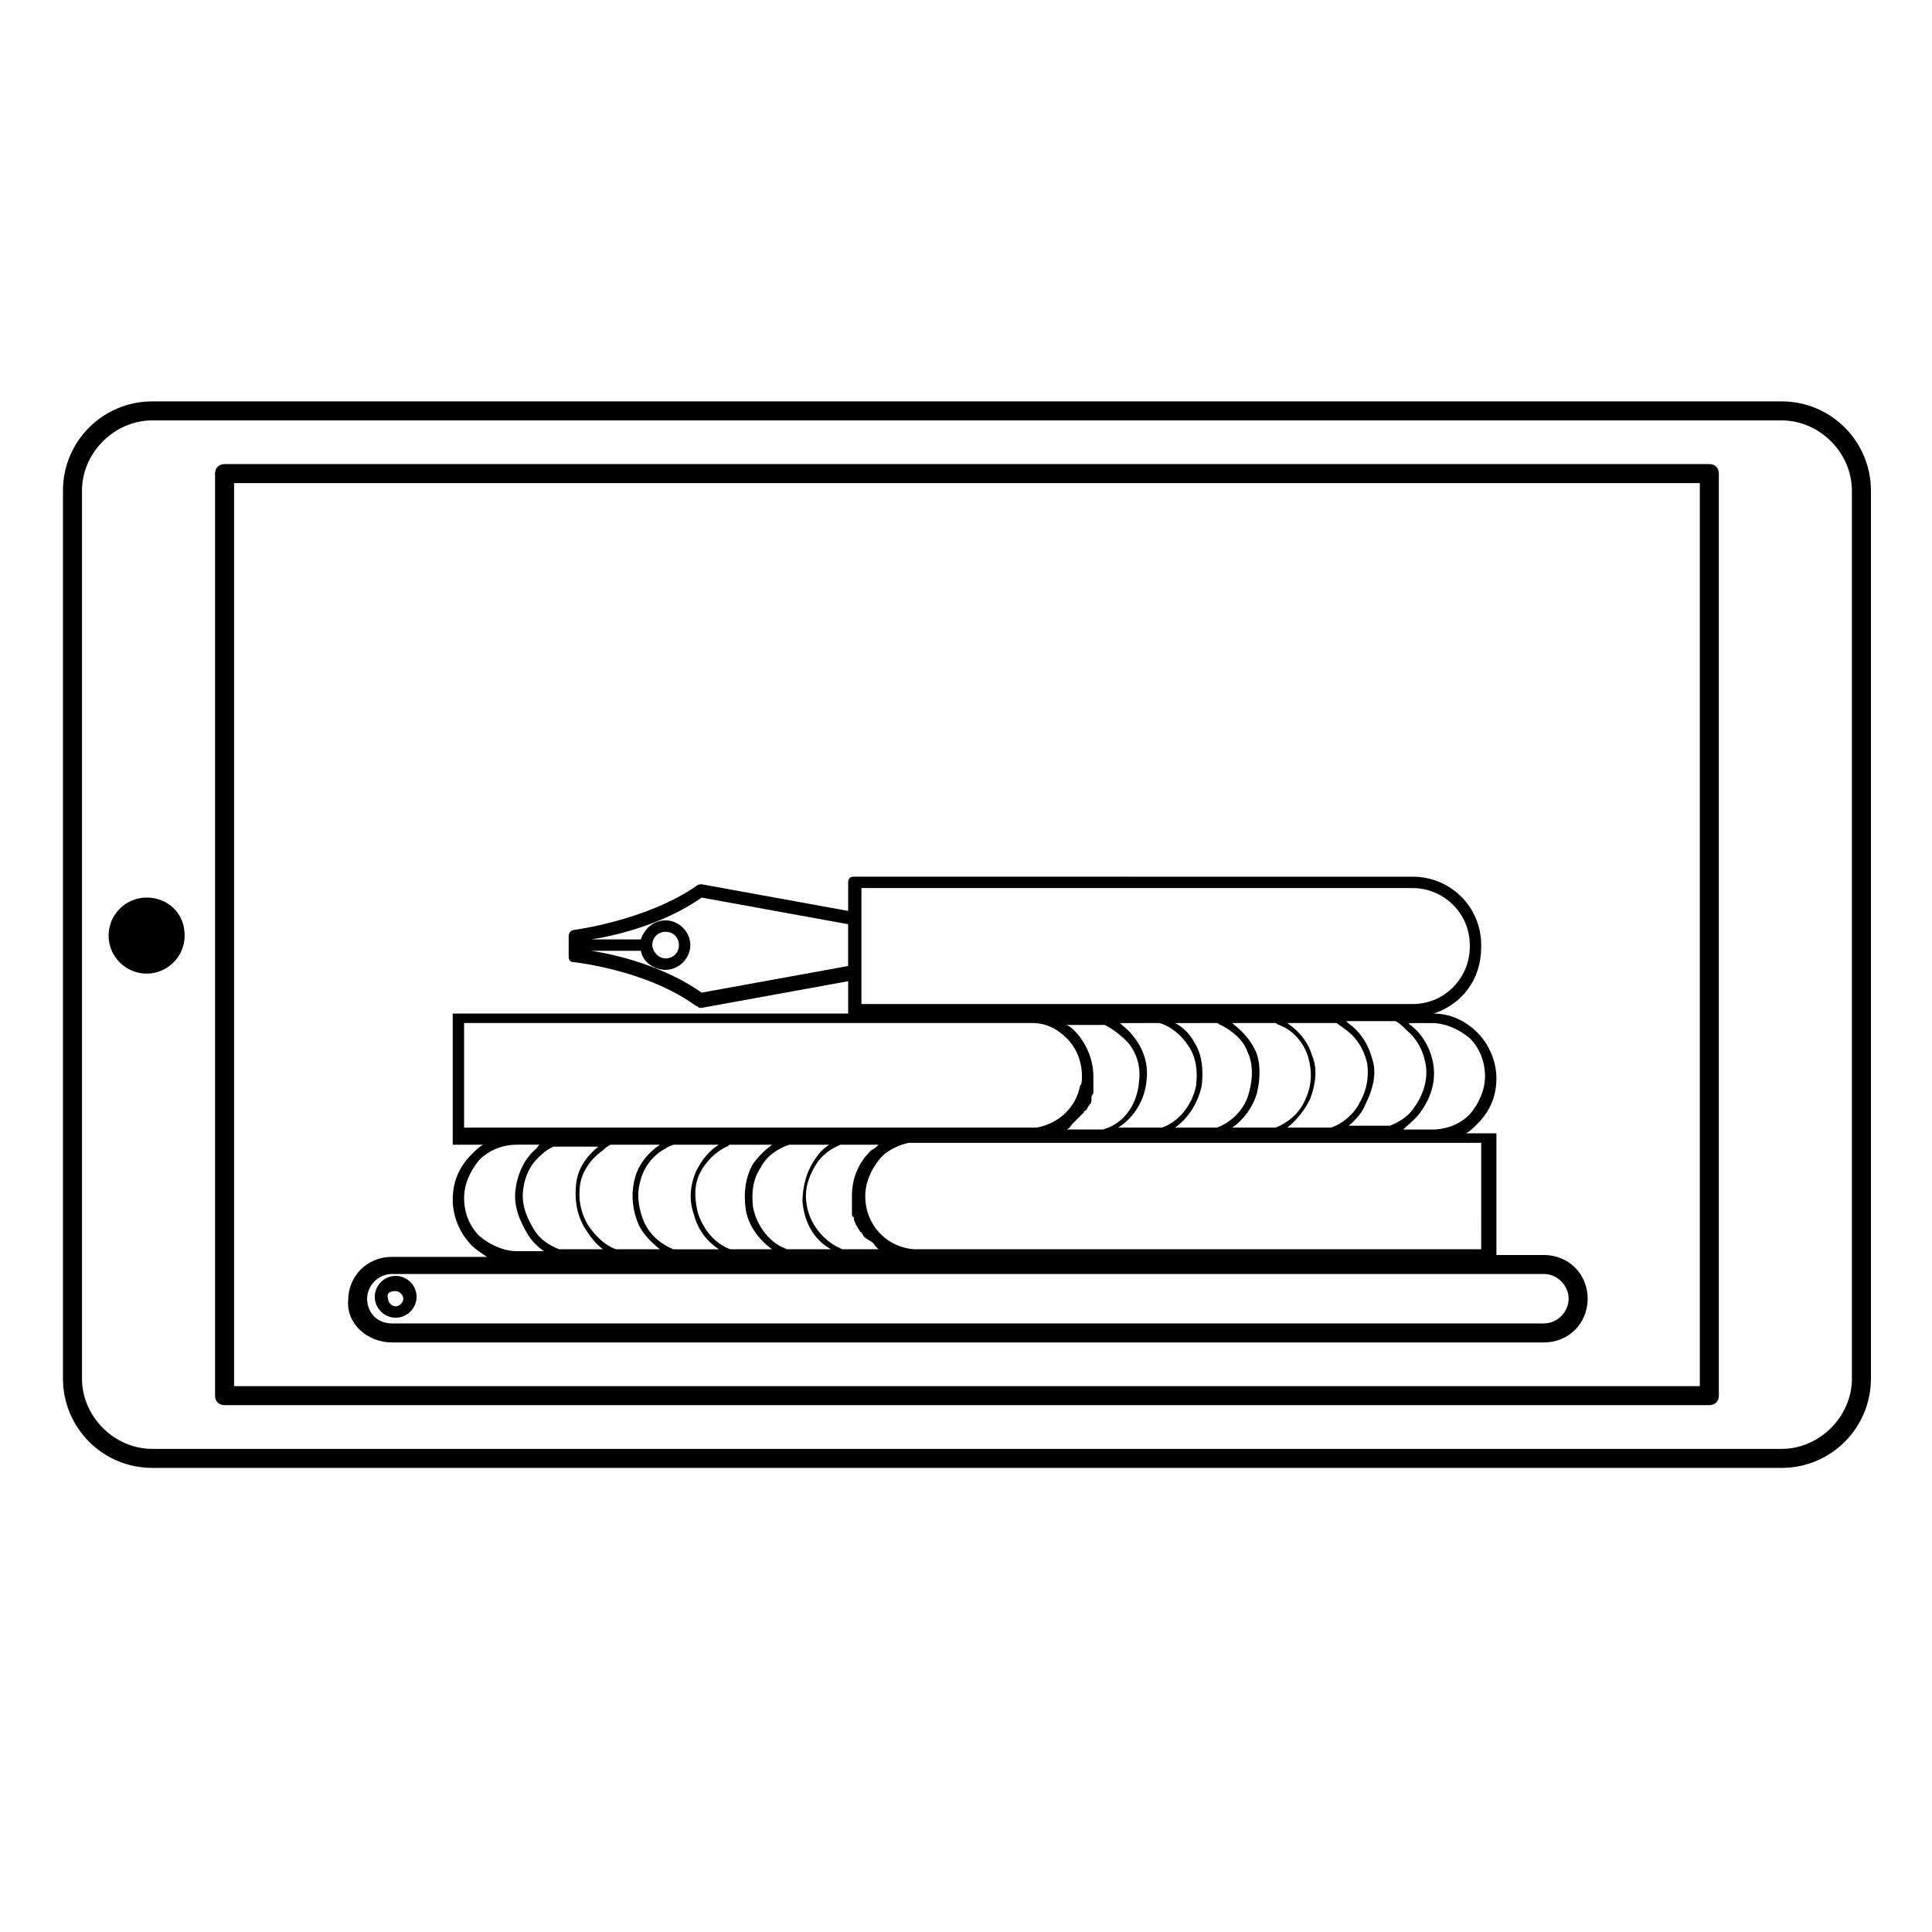 <?xml version="1.0" encoding="UTF-8"?>
<!-- Uploaded to: ICON Repo, www.svgrepo.com, Generator: ICON Repo Mixer Tools -->
<svg fill="#000000" width="800px" height="800px" version="1.1" viewBox="144 144 512 512" xmlns="http://www.w3.org/2000/svg">
 <path d="m596.99 266.99h-393.48c-1.512 0-2.519 1.008-2.519 2.519v244.35c0 1.512 1.008 2.519 2.519 2.519h393.48c1.512 0 2.519-1.008 2.519-2.519v-244.35c0-1.512-1.008-2.519-2.519-2.519zm-2.519 244.35h-388.44v-239.31h388.44zm21.664-260.97h-431.77c-13.098 0-23.68 10.578-23.68 23.68v235.28c0 13.098 10.578 23.68 23.68 23.68h431.77c13.098 0 23.68-10.578 23.68-23.68v-235.28c0-13.102-10.582-23.68-23.68-23.68zm18.641 258.96c0 10.078-8.566 18.641-18.641 18.641h-431.77c-10.078 0-18.641-8.566-18.641-18.641v-235.28c0-10.078 8.566-18.641 18.641-18.641h431.77c10.078 0 18.641 8.566 18.641 18.641zm-441.84-117.39c0 5.543-4.535 10.078-10.078 10.078s-10.078-4.535-10.078-10.078 4.535-10.078 10.078-10.078c5.543 0.004 10.078 4.031 10.078 10.078zm55.922 101.27c3.023 0 5.543-2.519 5.543-5.543 0-3.023-2.519-5.543-5.543-5.543-3.023 0-5.543 2.519-5.543 5.543 0 3.023 2.519 5.543 5.543 5.543zm0-7.055c1.008 0 2.016 1.008 2.016 2.016 0 1.008-1.008 2.016-2.016 2.016-1.008 0-2.016-1.008-2.016-2.016-0.504-1.512 0.504-2.016 2.016-2.016zm-1.008 13.605h305.31c6.551 0 11.586-5.039 11.586-11.586 0-6.551-5.039-11.586-11.586-11.586h-12.594v-32.242h-8.062c1.008-0.504 2.016-1.512 3.023-2.519 3.527-3.527 5.039-7.559 5.039-12.09 0-4.535-2.016-9.07-5.039-12.09-3.023-3.023-7.055-5.039-11.586-5.039 7.559-2.519 12.594-9.07 12.594-17.633v-0.504c0-10.078-8.062-18.137-18.137-18.137l-148.12-0.008c-1.008 0-1.512 0.504-1.512 1.512v7.559l-38.793-7.055c-0.504 0-1.008 0-1.512 0.504-13.098 9.07-32.242 11.586-32.242 11.586-1.008 0-1.512 1.008-1.512 1.512v5.543c0 1.008 0.504 1.512 1.512 1.512 0 0 19.145 2.016 32.242 11.586 0.504 0 0.504 0.504 1.008 0.504h0.504l38.793-7.055v7.559 1.008h-104.79v34.762h8.062c-1.008 0.504-2.016 1.512-3.023 2.519-3.527 3.527-5.039 7.559-5.039 12.09 0 4.535 2.016 9.07 5.039 12.09 1.008 1.008 2.519 2.016 4.031 3.023h-25.191c-6.551 0-11.586 5.039-11.586 11.586-0.504 6.051 5.035 11.09 11.586 11.09zm127.97-25.695c0.504 0.504 0.504 0.504 1.008 1.008h-9.574c-5.039-2.016-9.07-7.055-9.574-12.594-0.504-4.031 1.008-7.559 3.023-10.578 1.512-2.016 3.527-3.527 6.047-4.535h10.078c-0.504 0.504-1.008 1.008-2.016 1.512-3.527 3.527-5.039 7.559-5.039 12.09v2.016 0.504 1.512 0.504c0 0.504 0 1.008 0.504 1.008v0.504c0 0.504 0.504 1.008 0.504 1.512 0.504 0.504 0.504 1.008 1.008 1.512 0 0 0 0.504 0.504 0.504 0 0.504 0.504 0.504 0.504 1.008l0.504 0.504c1.512 1.004 2.016 1.004 2.519 2.012-0.504-0.504 0-0.504 0 0zm-23.176 1.008c-4.535-1.512-8.062-6.047-9.07-11.082-0.504-4.031 0-7.559 2.016-10.578 1.512-3.023 4.535-5.039 7.559-6.047h10.578c-1.512 1.008-2.519 2.016-3.527 3.527-2.519 3.527-3.527 7.559-3.527 11.586 0.504 5.543 3.023 10.078 7.559 12.594zm-15.113 0c-4.031-1.512-7.055-5.039-8.566-9.574-1.008-4.031-1.008-7.559 0.504-10.578 1.512-3.023 4.031-5.543 7.055-7.055 0.504 0 0.504-0.504 1.008-0.504h11.082c-2.016 1.512-3.527 3.023-5.039 5.039-2.016 3.527-2.519 7.559-2.016 11.586 0.504 4.535 3.527 8.566 7.055 11.082zm-15.117 0c-3.527-1.512-6.551-4.031-8.062-8.062-1.512-4.031-1.512-7.559-0.504-10.578 1.008-3.527 3.527-6.551 6.551-8.062 0.504-0.504 1.008-0.504 2.016-1.008h12.09c-2.519 1.512-4.535 4.031-6.047 7.055-1.512 3.527-2.016 7.559-0.504 11.586 1.008 4.031 3.527 7.055 6.551 9.07zm-15.113 0c-3.023-1.008-5.543-3.527-7.559-6.551-2.016-3.527-2.519-7.055-2.016-10.578 0.504-3.527 3.023-7.055 6.047-9.07 0.504-0.504 1.008-1.008 2.016-1.512h13.098c-3.023 2.016-5.543 5.039-6.551 8.566-1.008 3.527-1.008 7.559 0.504 11.586 1.008 3.023 3.527 5.543 6.047 7.559zm-4.031-27.711s-0.504 0 0 0c-3.527 2.519-6.047 6.047-6.551 10.078s0 8.062 2.016 11.586c1.512 2.519 3.023 4.535 5.039 6.047h-11.586c-2.519-1.008-5.039-2.519-6.551-5.039-1.512-2.519-3.527-6.047-3.023-10.578 0.504-4.031 2.016-7.055 5.039-9.574 1.008-1.008 2.016-1.512 3.023-2.016h12.594zm-17.129 1.008c-3.023 2.519-5.039 6.551-5.543 11.082-0.504 4.031 1.008 8.062 3.527 12.09 1.008 1.512 2.519 3.023 4.031 4.031h-7.055c-3.527 0-7.055-1.512-10.078-4.031-2.519-2.519-4.031-6.047-4.031-10.078 0-3.527 1.512-7.055 4.031-10.078 2.519-2.519 6.047-4.031 10.078-4.031h6.047c-0.504 0.008-0.504 0.512-1.008 1.016zm142.07-6.547s0.504 0 0 0l1.512-1.512s0.504-0.504 0.504-0.504c0.504-0.504 0.504-0.504 1.008-1.008 0 0 0-0.504 0.504-0.504 0.504-0.504 0.504-1.008 1.008-1.512s0.504-1.008 0.504-1.512v-0.504c0-0.504 0.504-1.008 0.504-1.008v-0.504-1.512-0.504-2.016c0-4.535-2.016-9.07-5.039-12.09-0.504-0.504-1.008-1.008-2.016-1.512h10.078c2.016 1.008 4.031 2.519 6.047 4.535 2.519 3.023 3.527 6.551 3.023 10.578-0.504 6.047-4.031 11.082-9.574 12.594h-9.574c1.008-0.5 1.008-1.004 1.512-1.508zm70.031-26.703c0.504 0.504 1.512 1.008 2.016 1.512 3.023 2.016 5.039 5.039 6.047 9.07 0.504 3.527 0 7.055-2.016 10.578-1.512 3.023-4.535 5.543-7.559 6.551h-11.586c2.519-2.016 4.535-4.535 6.047-7.559 1.512-4.031 2.016-8.062 0.504-11.586-1.012-3.527-3.531-6.551-6.555-8.566zm-16.121 0c0.504 0.504 1.008 0.504 2.016 1.008 3.023 1.512 5.543 4.535 6.551 8.062s1.008 7.055-0.504 10.578c-1.512 4.031-4.535 6.551-8.062 8.062h-11.59c3.023-2.016 5.543-5.543 6.551-9.07 1.008-4.031 1.008-8.566-0.504-11.586-1.512-3.023-3.527-5.039-6.047-7.055zm-15.621 0c0.504 0 0.504 0.504 1.008 0.504 3.023 1.512 6.047 4.031 7.055 7.055 1.512 3.023 1.512 7.055 0.504 10.578-1.008 4.535-4.535 8.062-8.566 9.574h-11.082c3.527-2.519 6.047-6.551 7.055-11.082 0.504-4.535 0-8.566-2.016-11.586-1.008-2.016-3.023-4.031-5.039-5.039zm-15.113 0c3.023 1.008 5.543 3.023 7.559 6.047 2.016 3.023 2.519 6.551 2.016 10.578-1.008 5.039-4.535 9.574-9.07 11.082l-11.586 0.004c4.031-2.519 7.055-7.055 7.559-12.594 0.504-4.535-1.008-8.566-3.527-11.586-1.008-1.512-2.519-2.519-3.527-3.527zm49.375 27.711c2.016-1.512 4.031-3.527 5.039-6.047 2.016-4.031 3.023-8.062 2.016-11.586-1.008-4.031-3.023-7.559-6.551-10.078l-0.504-0.504h13.098c1.008 0.504 2.016 1.512 3.023 2.519 3.023 2.519 4.535 6.047 5.039 9.574 0.504 4.535-1.512 8.566-3.023 10.578-1.512 2.519-4.031 4.031-6.551 5.039h-11.586zm19.648-4.031c2.519-3.527 4.031-7.559 3.527-12.09-0.504-4.031-2.519-8.062-5.543-10.578-0.504-0.504-1.008-0.504-1.008-1.008h6.047c3.527 0 7.055 1.512 10.078 4.031 2.519 2.519 4.031 6.047 4.031 10.078 0 3.527-1.512 7.055-4.031 10.078-2.519 2.519-6.047 4.031-10.078 4.031l-7.559-0.012c1.512-1.508 3.023-2.516 4.535-4.531zm16.625 36.273h-149.63-1.008c-7.559-0.504-13.098-6.551-13.098-14.105 0-3.527 1.512-7.055 4.031-10.078 0.504-0.504 0.504-0.504 1.008-1.008 2.016-1.512 4.031-2.519 6.551-3.023h1.008 1.008 149.63l-0.004 28.215zm-164.75-95.723h146.11c8.062 0 15.113 6.551 15.113 15.113v0.504c0 8.062-6.551 15.113-15.113 15.113h-146.11zm-42.32 27.707c-10.078-7.055-22.672-10.078-29.223-11.082h13.098c0.504 3.023 3.527 5.039 6.551 5.039 3.527 0 6.551-3.023 6.551-6.551 0-3.527-3.023-6.551-6.551-6.551-3.023 0-5.543 2.016-6.551 5.039h-13.098c6.551-1.008 19.145-4.031 29.223-11.082l38.793 7.055v11.082zm-13.098-12.594c0-2.016 1.512-3.527 3.527-3.527 2.016 0 3.527 1.512 3.527 3.527s-1.512 3.527-3.527 3.527c-2.016 0-3.527-2.016-3.527-3.527zm-49.879 20.656h149.63 1.008c3.527 0 6.551 1.512 9.07 4.031s4.031 6.047 4.031 10.078c0 1.008 0 2.016-0.504 2.519-1.008 5.543-5.543 10.078-11.586 11.082h-1.512-1.008-149.13zm-25.695 73.051c0-3.527 3.023-6.551 6.551-6.551h305.31c3.527 0 6.551 3.023 6.551 6.551 0 3.527-3.023 6.551-6.551 6.551h-305.31c-4.031 0-6.551-3.023-6.551-6.551z"/>
</svg>
